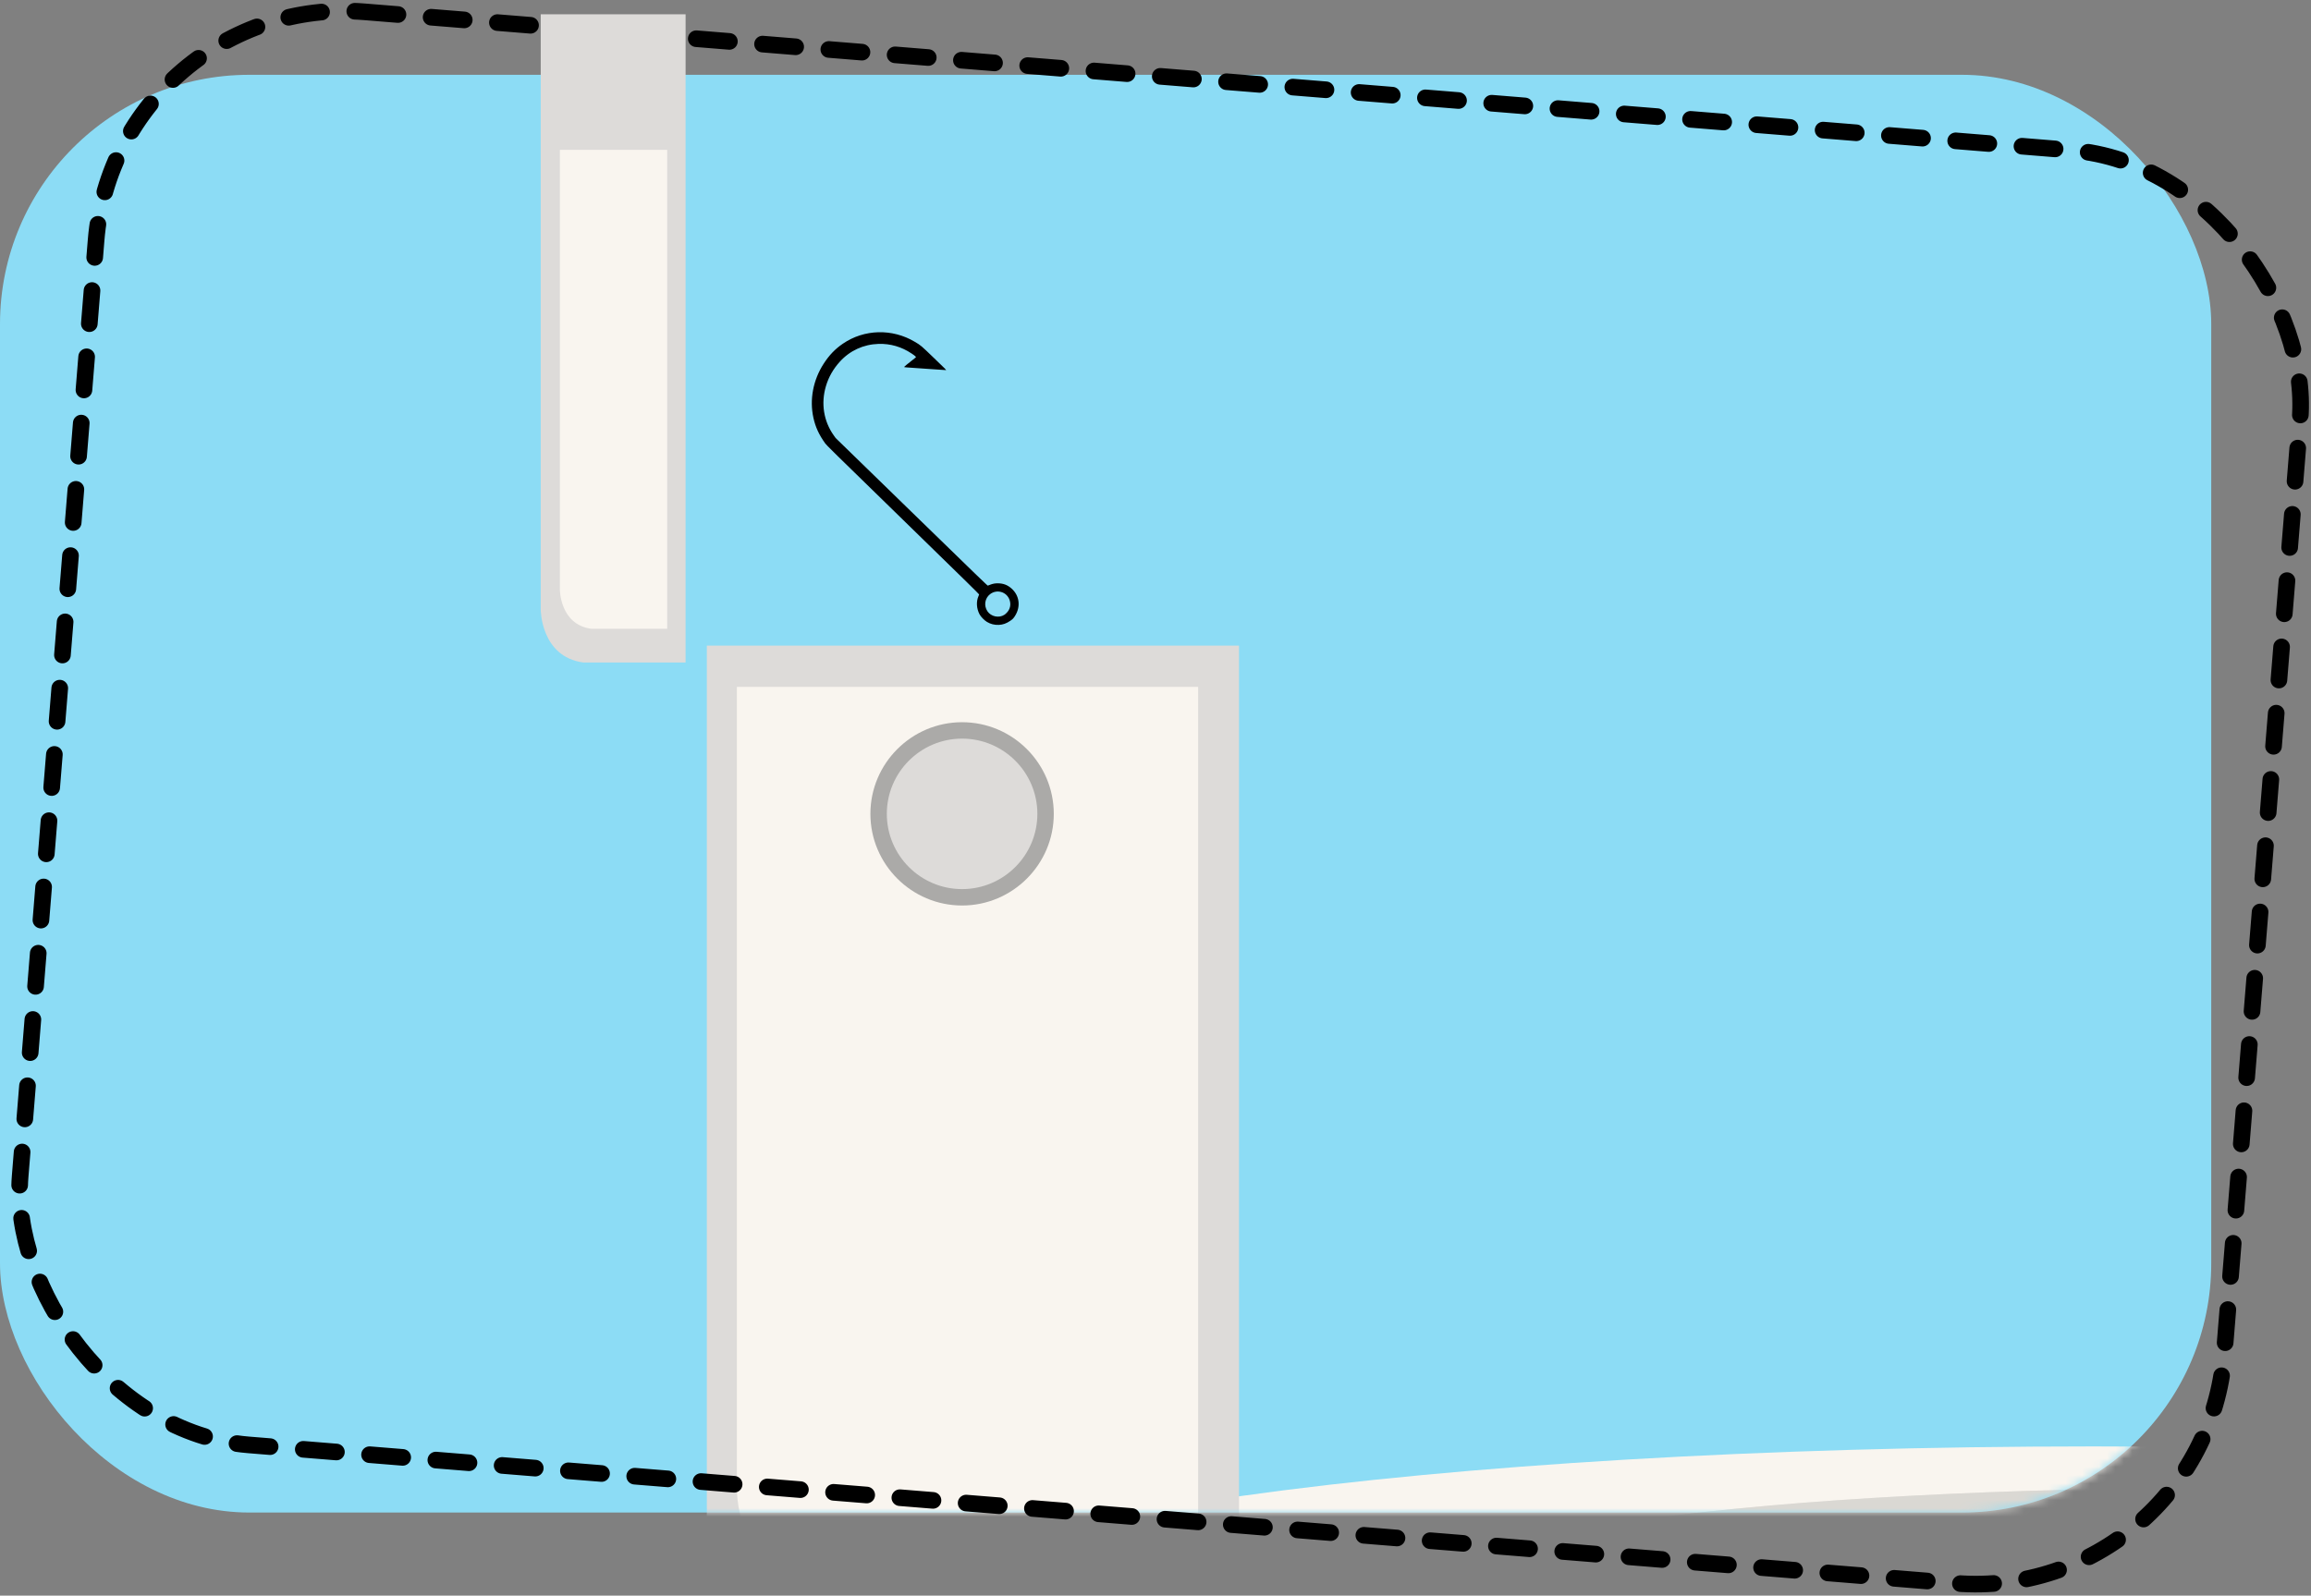 <svg width="278" height="192" viewBox="0 0 278 192" fill="none" xmlns="http://www.w3.org/2000/svg">
<rect x="0" y="0" width="278" height="192" fill="#808080" stroke="none"/>
<rect x="3.05176e-05" y="9" width="266" height="173" rx="30" fill="#8CDCF5"/>
<mask id="mask0_0_1" style="mask-type:alpha" maskUnits="userSpaceOnUse" x="0" y="9" width="266" height="173">
<rect y="9" width="266" height="173" rx="30" fill="#136AC6"/>
</mask>
<g mask="url(#mask0_0_1)">
<path d="M384.106 194.273C376.728 184.288 325.639 176.539 251.857 176.539C178.076 176.539 117.224 184.288 108.393 194.273H107.275V196.769C107.275 207.946 172.002 216.999 251.857 216.999C331.713 216.999 385 207.946 385 196.769V194.273H384.068H384.106Z" fill="#C1BFBA"/>
<path d="M385 194.273C385 205.449 331.713 214.503 251.857 214.503C172.002 214.503 107.275 205.449 107.275 194.273C107.275 183.096 172.002 174.043 251.857 174.043C331.713 174.043 385 183.096 385 194.273Z" fill="#F9F5EF"/>
<g style="mix-blend-mode:multiply" opacity="0.6">
<path d="M377.249 194.273C377.249 201.314 338.644 204.406 279.283 204.406C219.923 204.406 171.815 198.706 171.815 191.665C171.815 184.624 210.83 178.998 270.154 178.998C329.477 178.998 377.212 187.231 377.212 194.273H377.249Z" fill="#D4D2CD"/>
</g>
<g style="mix-blend-mode:multiply" opacity="0.6">
<path d="M207.514 187.231C212.768 184.735 219.103 185.89 224.692 185.145C234.232 183.878 243.883 183.245 253.497 183.021C273.023 182.574 292.624 183.282 312.113 184.325C328.471 185.182 345.054 186.561 361.189 189.541C365.996 190.435 372.74 191.553 376.131 195.539C376.243 195.651 376.318 195.8 376.392 195.912C376.877 195.39 377.175 194.869 377.175 194.273C377.175 187.231 329.477 178.998 270.117 178.998C210.756 178.998 171.778 184.661 171.778 191.665C171.778 195.241 184.224 198.483 204.235 200.792C202.968 195.539 202.632 189.504 207.477 187.231H207.514Z" fill="#D4D2CD"/>
</g>
<path d="M149.045 193.905H94.634C94.634 193.905 84.405 194.836 85.027 182V77.685H149.045V193.905Z" fill="#DDDBD9"/>
<path d="M144.129 188.275H96.953C96.953 188.275 88.084 189.131 88.643 177.47V82.654H144.129V188.275Z" fill="#F9F5EF"/>
<path d="M126.764 97.929C126.764 104.002 121.808 108.957 115.734 108.957C109.66 108.957 104.704 104.002 104.704 97.929C104.704 91.857 109.66 86.902 115.734 86.902C121.808 86.902 126.764 91.857 126.764 97.929Z" fill="#ABAAA8"/>
<path d="M124.789 97.93C124.789 102.922 120.727 106.983 115.734 106.983C110.741 106.983 106.679 102.922 106.679 97.93C106.679 92.937 110.741 88.876 115.734 88.876C120.727 88.876 124.789 92.937 124.789 97.93Z" fill="#DDDBD9"/>
<g style="mix-blend-mode:screen">
<path d="M115.734 94.39C115.734 96.327 114.169 97.929 112.194 97.929C110.219 97.929 108.654 96.365 108.654 94.39C108.654 92.415 110.219 90.851 112.194 90.851C114.169 90.851 115.734 92.415 115.734 94.39Z" fill="#DDDBD9"/>
</g>
</g>
<rect x="13.985" y="-1" width="266" height="173" rx="30" transform="rotate(4.637 13.985 -1)" stroke="black" stroke-width="2" stroke-miterlimit="22.926" stroke-linecap="round" stroke-linejoin="round" stroke-dasharray="4 4"/>
<path d="M65.046 1.723L65.046 73.357C65.046 73.357 65.046 79.024 70.164 79.715L82.473 79.715L82.473 1.723L65 1.723L65.046 1.723Z" fill="#DDDBD9"/>
<path d="M67.351 18.031L67.351 70.962C67.351 70.962 67.351 75.154 71.132 75.661L80.26 75.661L80.26 18.031L67.351 18.031Z" fill="#F9F5EF"/>
<path d="M122.111 74.094C122.807 72.977 122.635 71.655 121.678 70.81C121.199 70.385 120.693 70.195 120.035 70.187C119.701 70.185 119.429 70.234 119.11 70.358C118.983 70.408 118.856 70.458 118.831 70.467C118.789 70.48 117.747 69.473 109.654 61.595L100.524 52.708L100.302 52.397C99.079 50.684 98.736 48.539 99.354 46.461C99.679 45.367 100.23 44.402 101.028 43.52C102.236 42.186 103.87 41.436 105.687 41.38C107.114 41.338 108.452 41.727 109.662 42.537C110.079 42.814 110.223 42.946 110.169 43.002C110.146 43.025 109.945 43.185 109.719 43.361C109.188 43.775 108.806 44.09 108.771 44.143C108.751 44.177 108.818 44.193 109.055 44.208C109.227 44.219 110.35 44.298 111.554 44.383C112.758 44.468 113.772 44.536 113.805 44.535C113.858 44.537 113.671 44.346 112.393 43.119C110.768 41.554 110.783 41.564 110.035 41.122C107.322 39.511 103.951 39.603 101.387 41.359C100.454 41.998 99.747 42.737 99.085 43.76C97.812 45.729 97.365 48.082 97.849 50.273C98.094 51.389 98.526 52.326 99.271 53.358C99.438 53.586 99.983 54.126 108.618 62.539C115.874 69.615 117.788 71.49 117.782 71.526C117.78 71.549 117.748 71.638 117.713 71.716C117.416 72.369 117.463 73.225 117.837 73.924C117.994 74.218 118.414 74.648 118.723 74.832C119.162 75.095 119.627 75.212 120.149 75.191C120.641 75.17 121.063 75.022 121.524 74.705C121.817 74.507 121.924 74.396 122.111 74.094ZM120.825 73.975C120.166 74.401 119.218 74.201 118.779 73.547C118.332 72.876 118.469 71.98 119.098 71.496C119.92 70.865 121.096 71.208 121.442 72.177C121.638 72.736 121.518 73.306 121.113 73.722C121.018 73.824 120.887 73.936 120.825 73.975Z" fill="black"/>
</svg>
